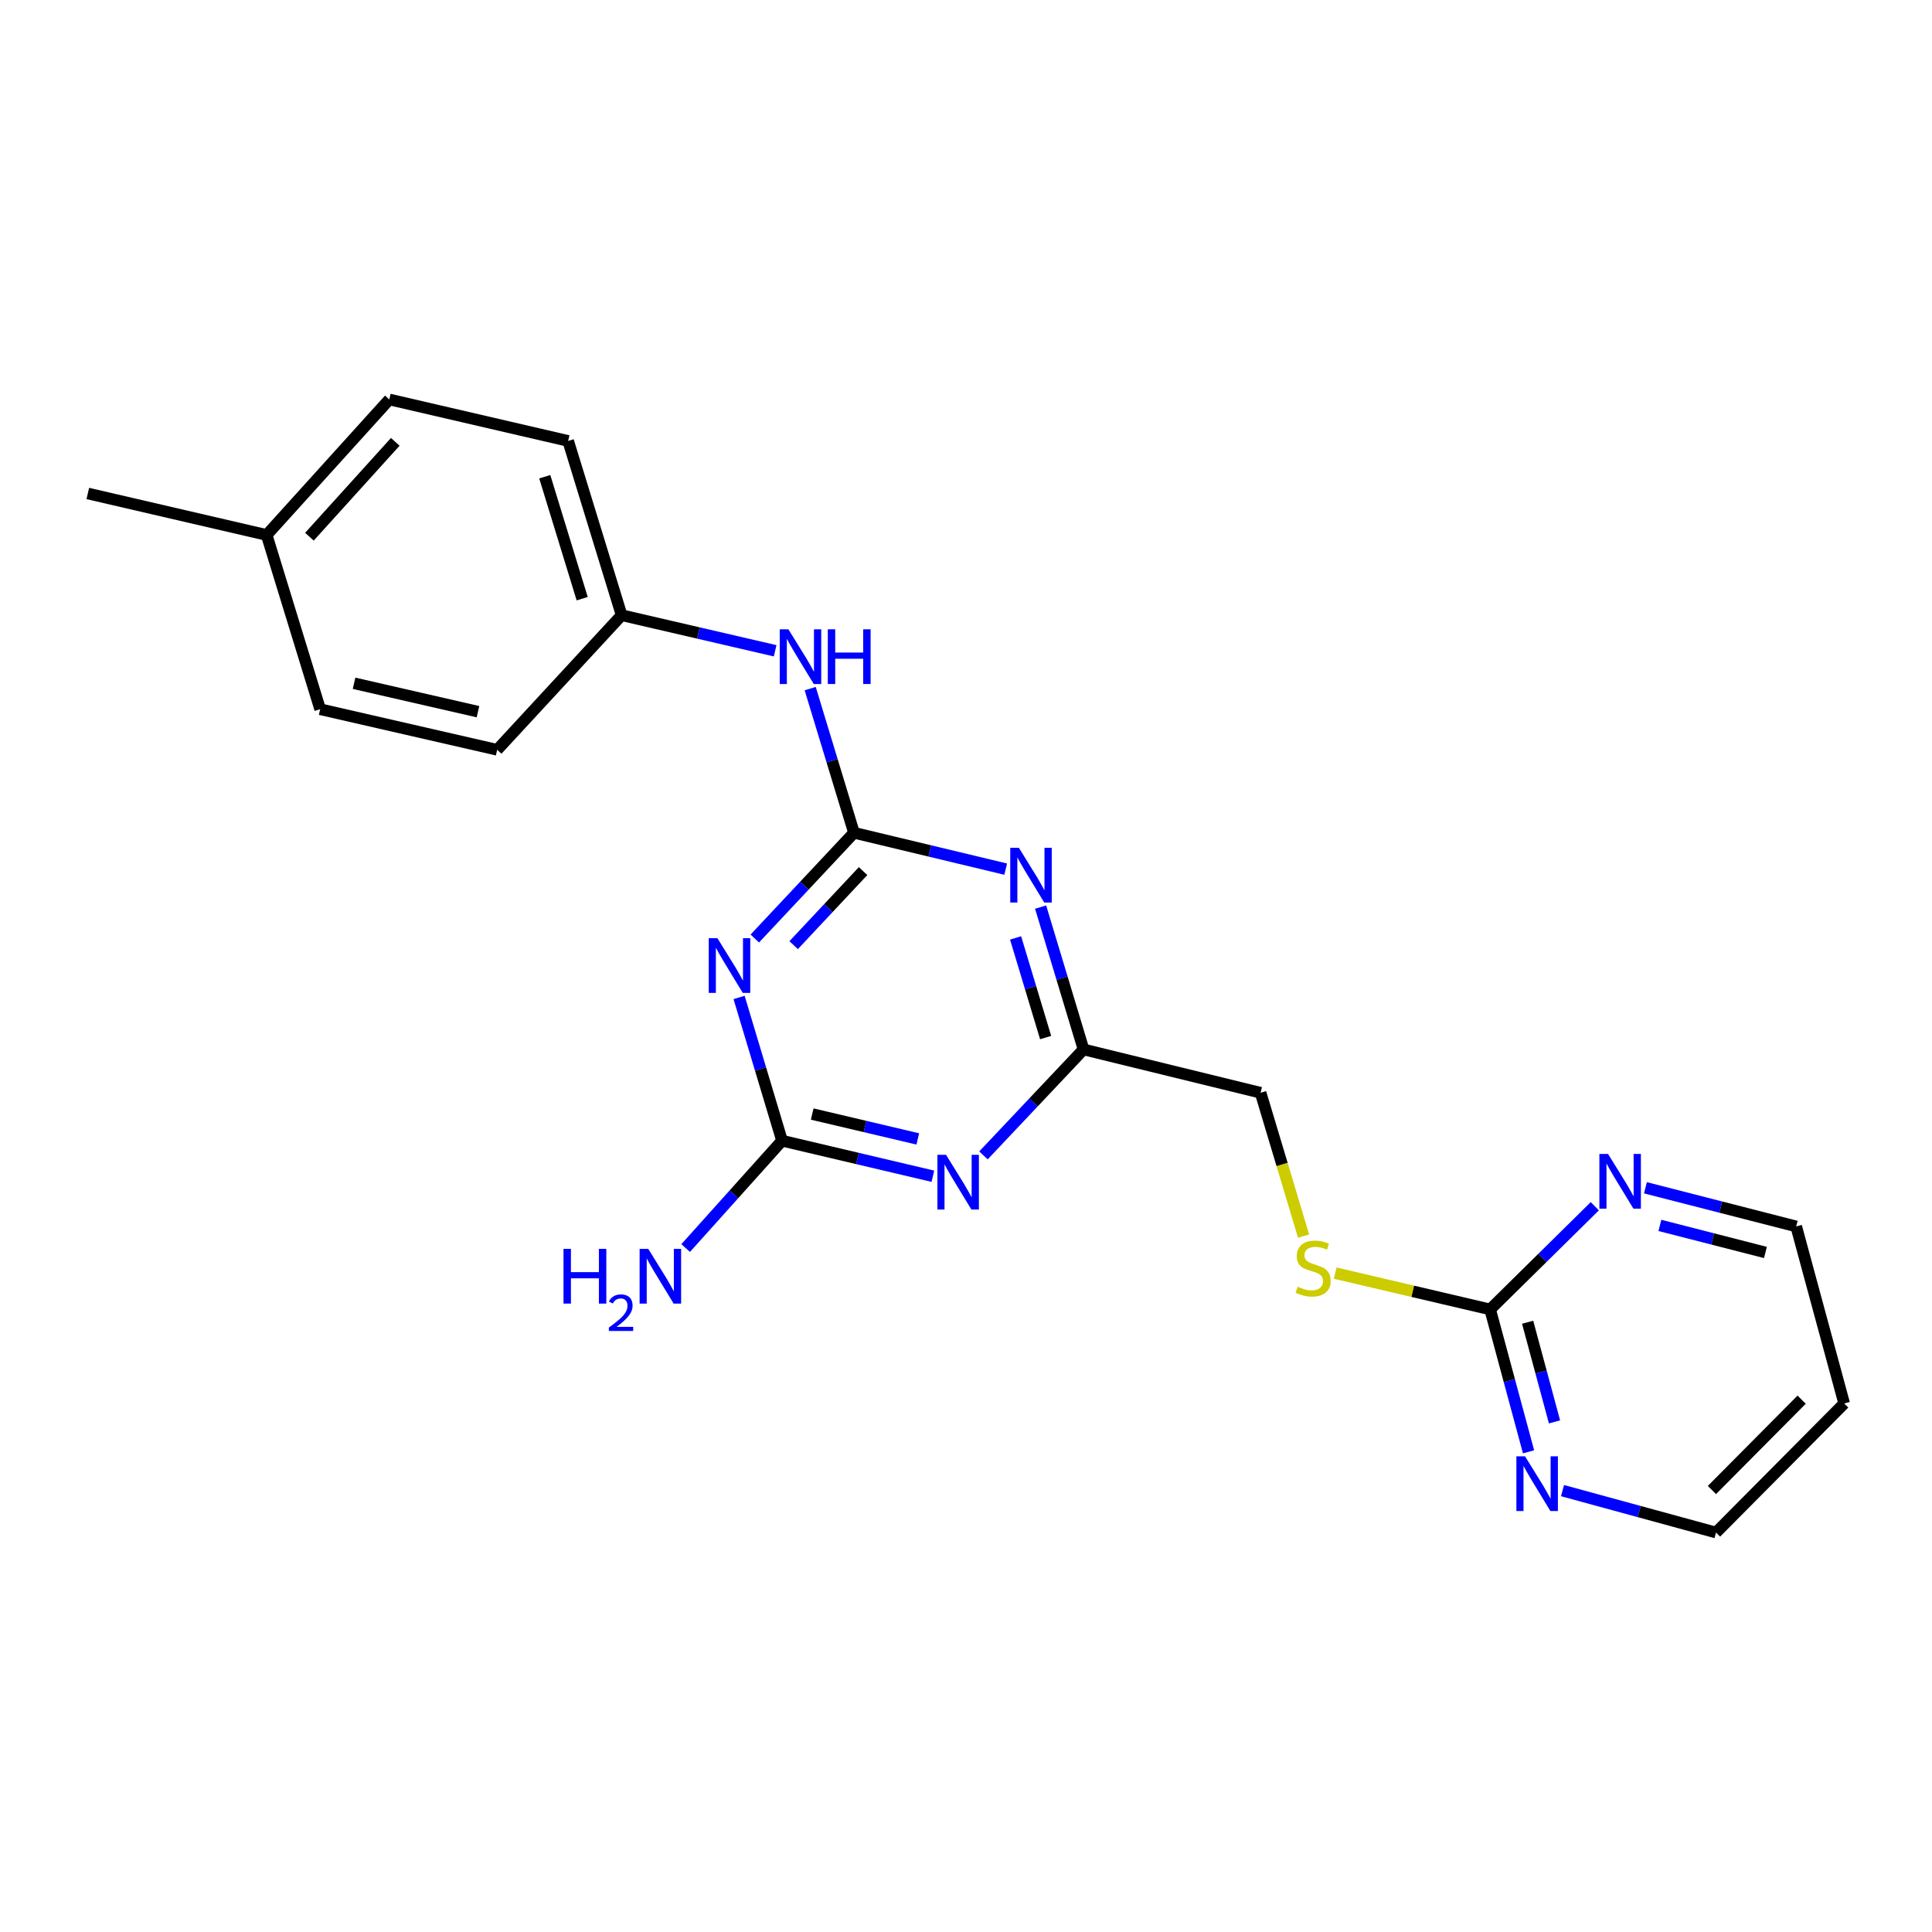 <?xml version='1.0' encoding='iso-8859-1'?>
<svg version='1.1' baseProfile='full'
              xmlns='http://www.w3.org/2000/svg'
                      xmlns:rdkit='http://www.rdkit.org/xml'
                      xmlns:xlink='http://www.w3.org/1999/xlink'
                  xml:space='preserve'
width='1000px' height='1000px' viewBox='0 0 1000 1000'>
<!-- END OF HEADER -->
<rect style='opacity:1.0;fill:#FFFFFF;stroke:none' width='1000' height='1000' x='0' y='0'> </rect>
<path class='bond-0' d='M 442.017,431.037 L 416.351,458.412' style='fill:none;fill-rule:evenodd;stroke:#000000;stroke-width:6px;stroke-linecap:butt;stroke-linejoin:miter;stroke-opacity:1' />
<path class='bond-0' d='M 416.351,458.412 L 390.685,485.787' style='fill:none;fill-rule:evenodd;stroke:#0000FF;stroke-width:6px;stroke-linecap:butt;stroke-linejoin:miter;stroke-opacity:1' />
<path class='bond-0' d='M 446.726,450.883 L 428.759,470.046' style='fill:none;fill-rule:evenodd;stroke:#000000;stroke-width:6px;stroke-linecap:butt;stroke-linejoin:miter;stroke-opacity:1' />
<path class='bond-0' d='M 428.759,470.046 L 410.793,489.209' style='fill:none;fill-rule:evenodd;stroke:#0000FF;stroke-width:6px;stroke-linecap:butt;stroke-linejoin:miter;stroke-opacity:1' />
<path class='bond-1' d='M 442.017,431.037 L 481.281,440.448' style='fill:none;fill-rule:evenodd;stroke:#000000;stroke-width:6px;stroke-linecap:butt;stroke-linejoin:miter;stroke-opacity:1' />
<path class='bond-1' d='M 481.281,440.448 L 520.545,449.859' style='fill:none;fill-rule:evenodd;stroke:#0000FF;stroke-width:6px;stroke-linecap:butt;stroke-linejoin:miter;stroke-opacity:1' />
<path class='bond-6' d='M 442.017,431.037 L 430.686,393.732' style='fill:none;fill-rule:evenodd;stroke:#000000;stroke-width:6px;stroke-linecap:butt;stroke-linejoin:miter;stroke-opacity:1' />
<path class='bond-6' d='M 430.686,393.732 L 419.354,356.427' style='fill:none;fill-rule:evenodd;stroke:#0000FF;stroke-width:6px;stroke-linecap:butt;stroke-linejoin:miter;stroke-opacity:1' />
<path class='bond-3' d='M 382.547,516.281 L 393.666,553.352' style='fill:none;fill-rule:evenodd;stroke:#0000FF;stroke-width:6px;stroke-linecap:butt;stroke-linejoin:miter;stroke-opacity:1' />
<path class='bond-3' d='M 393.666,553.352 L 404.786,590.423' style='fill:none;fill-rule:evenodd;stroke:#000000;stroke-width:6px;stroke-linecap:butt;stroke-linejoin:miter;stroke-opacity:1' />
<path class='bond-4' d='M 538.621,469.513 L 549.729,506.349' style='fill:none;fill-rule:evenodd;stroke:#0000FF;stroke-width:6px;stroke-linecap:butt;stroke-linejoin:miter;stroke-opacity:1' />
<path class='bond-4' d='M 549.729,506.349 L 560.837,543.185' style='fill:none;fill-rule:evenodd;stroke:#000000;stroke-width:6px;stroke-linecap:butt;stroke-linejoin:miter;stroke-opacity:1' />
<path class='bond-4' d='M 525.668,485.474 L 533.444,511.259' style='fill:none;fill-rule:evenodd;stroke:#0000FF;stroke-width:6px;stroke-linecap:butt;stroke-linejoin:miter;stroke-opacity:1' />
<path class='bond-4' d='M 533.444,511.259 L 541.219,537.045' style='fill:none;fill-rule:evenodd;stroke:#000000;stroke-width:6px;stroke-linecap:butt;stroke-linejoin:miter;stroke-opacity:1' />
<path class='bond-2' d='M 509.04,598.029 L 534.938,570.607' style='fill:none;fill-rule:evenodd;stroke:#0000FF;stroke-width:6px;stroke-linecap:butt;stroke-linejoin:miter;stroke-opacity:1' />
<path class='bond-2' d='M 534.938,570.607 L 560.837,543.185' style='fill:none;fill-rule:evenodd;stroke:#000000;stroke-width:6px;stroke-linecap:butt;stroke-linejoin:miter;stroke-opacity:1' />
<path class='bond-22' d='M 482.855,608.82 L 443.821,599.622' style='fill:none;fill-rule:evenodd;stroke:#0000FF;stroke-width:6px;stroke-linecap:butt;stroke-linejoin:miter;stroke-opacity:1' />
<path class='bond-22' d='M 443.821,599.622 L 404.786,590.423' style='fill:none;fill-rule:evenodd;stroke:#000000;stroke-width:6px;stroke-linecap:butt;stroke-linejoin:miter;stroke-opacity:1' />
<path class='bond-22' d='M 475.046,589.505 L 447.722,583.066' style='fill:none;fill-rule:evenodd;stroke:#0000FF;stroke-width:6px;stroke-linecap:butt;stroke-linejoin:miter;stroke-opacity:1' />
<path class='bond-22' d='M 447.722,583.066 L 420.397,576.627' style='fill:none;fill-rule:evenodd;stroke:#000000;stroke-width:6px;stroke-linecap:butt;stroke-linejoin:miter;stroke-opacity:1' />
<path class='bond-10' d='M 404.786,590.423 L 379.843,618.206' style='fill:none;fill-rule:evenodd;stroke:#000000;stroke-width:6px;stroke-linecap:butt;stroke-linejoin:miter;stroke-opacity:1' />
<path class='bond-10' d='M 379.843,618.206 L 354.901,645.989' style='fill:none;fill-rule:evenodd;stroke:#0000FF;stroke-width:6px;stroke-linecap:butt;stroke-linejoin:miter;stroke-opacity:1' />
<path class='bond-11' d='M 560.837,543.185 L 652.47,565.609' style='fill:none;fill-rule:evenodd;stroke:#000000;stroke-width:6px;stroke-linecap:butt;stroke-linejoin:miter;stroke-opacity:1' />
<path class='bond-5' d='M 771.289,677.757 L 731.198,668.362' style='fill:none;fill-rule:evenodd;stroke:#000000;stroke-width:6px;stroke-linecap:butt;stroke-linejoin:miter;stroke-opacity:1' />
<path class='bond-5' d='M 731.198,668.362 L 691.107,658.966' style='fill:none;fill-rule:evenodd;stroke:#CCCC00;stroke-width:6px;stroke-linecap:butt;stroke-linejoin:miter;stroke-opacity:1' />
<path class='bond-7' d='M 771.289,677.757 L 781.23,714.607' style='fill:none;fill-rule:evenodd;stroke:#000000;stroke-width:6px;stroke-linecap:butt;stroke-linejoin:miter;stroke-opacity:1' />
<path class='bond-7' d='M 781.23,714.607 L 791.172,751.458' style='fill:none;fill-rule:evenodd;stroke:#0000FF;stroke-width:6px;stroke-linecap:butt;stroke-linejoin:miter;stroke-opacity:1' />
<path class='bond-7' d='M 790.694,684.382 L 797.653,710.177' style='fill:none;fill-rule:evenodd;stroke:#000000;stroke-width:6px;stroke-linecap:butt;stroke-linejoin:miter;stroke-opacity:1' />
<path class='bond-7' d='M 797.653,710.177 L 804.612,735.972' style='fill:none;fill-rule:evenodd;stroke:#0000FF;stroke-width:6px;stroke-linecap:butt;stroke-linejoin:miter;stroke-opacity:1' />
<path class='bond-8' d='M 771.289,677.757 L 798.383,651.051' style='fill:none;fill-rule:evenodd;stroke:#000000;stroke-width:6px;stroke-linecap:butt;stroke-linejoin:miter;stroke-opacity:1' />
<path class='bond-8' d='M 798.383,651.051 L 825.478,624.344' style='fill:none;fill-rule:evenodd;stroke:#0000FF;stroke-width:6px;stroke-linecap:butt;stroke-linejoin:miter;stroke-opacity:1' />
<path class='bond-12' d='M 401.214,336.845 L 361.483,327.635' style='fill:none;fill-rule:evenodd;stroke:#0000FF;stroke-width:6px;stroke-linecap:butt;stroke-linejoin:miter;stroke-opacity:1' />
<path class='bond-12' d='M 361.483,327.635 L 321.752,318.426' style='fill:none;fill-rule:evenodd;stroke:#000000;stroke-width:6px;stroke-linecap:butt;stroke-linejoin:miter;stroke-opacity:1' />
<path class='bond-19' d='M 808.761,771.542 L 848.485,782.391' style='fill:none;fill-rule:evenodd;stroke:#0000FF;stroke-width:6px;stroke-linecap:butt;stroke-linejoin:miter;stroke-opacity:1' />
<path class='bond-19' d='M 848.485,782.391 L 888.209,793.241' style='fill:none;fill-rule:evenodd;stroke:#000000;stroke-width:6px;stroke-linecap:butt;stroke-linejoin:miter;stroke-opacity:1' />
<path class='bond-20' d='M 851.672,614.787 L 890.692,624.793' style='fill:none;fill-rule:evenodd;stroke:#0000FF;stroke-width:6px;stroke-linecap:butt;stroke-linejoin:miter;stroke-opacity:1' />
<path class='bond-20' d='M 890.692,624.793 L 929.712,634.799' style='fill:none;fill-rule:evenodd;stroke:#000000;stroke-width:6px;stroke-linecap:butt;stroke-linejoin:miter;stroke-opacity:1' />
<path class='bond-20' d='M 859.153,634.265 L 886.467,641.269' style='fill:none;fill-rule:evenodd;stroke:#0000FF;stroke-width:6px;stroke-linecap:butt;stroke-linejoin:miter;stroke-opacity:1' />
<path class='bond-20' d='M 886.467,641.269 L 913.781,648.273' style='fill:none;fill-rule:evenodd;stroke:#000000;stroke-width:6px;stroke-linecap:butt;stroke-linejoin:miter;stroke-opacity:1' />
<path class='bond-9' d='M 674.729,639.8 L 663.599,602.705' style='fill:none;fill-rule:evenodd;stroke:#CCCC00;stroke-width:6px;stroke-linecap:butt;stroke-linejoin:miter;stroke-opacity:1' />
<path class='bond-9' d='M 663.599,602.705 L 652.47,565.609' style='fill:none;fill-rule:evenodd;stroke:#000000;stroke-width:6px;stroke-linecap:butt;stroke-linejoin:miter;stroke-opacity:1' />
<path class='bond-14' d='M 321.752,318.426 L 257.343,388.098' style='fill:none;fill-rule:evenodd;stroke:#000000;stroke-width:6px;stroke-linecap:butt;stroke-linejoin:miter;stroke-opacity:1' />
<path class='bond-15' d='M 321.752,318.426 L 294.074,228.229' style='fill:none;fill-rule:evenodd;stroke:#000000;stroke-width:6px;stroke-linecap:butt;stroke-linejoin:miter;stroke-opacity:1' />
<path class='bond-15' d='M 301.339,309.886 L 281.965,246.748' style='fill:none;fill-rule:evenodd;stroke:#000000;stroke-width:6px;stroke-linecap:butt;stroke-linejoin:miter;stroke-opacity:1' />
<path class='bond-13' d='M 138.023,276.904 L 201.506,206.759' style='fill:none;fill-rule:evenodd;stroke:#000000;stroke-width:6px;stroke-linecap:butt;stroke-linejoin:miter;stroke-opacity:1' />
<path class='bond-13' d='M 160.157,277.796 L 204.594,228.695' style='fill:none;fill-rule:evenodd;stroke:#000000;stroke-width:6px;stroke-linecap:butt;stroke-linejoin:miter;stroke-opacity:1' />
<path class='bond-21' d='M 138.023,276.904 L 45.455,255.425' style='fill:none;fill-rule:evenodd;stroke:#000000;stroke-width:6px;stroke-linecap:butt;stroke-linejoin:miter;stroke-opacity:1' />
<path class='bond-23' d='M 138.023,276.904 L 165.71,367.091' style='fill:none;fill-rule:evenodd;stroke:#000000;stroke-width:6px;stroke-linecap:butt;stroke-linejoin:miter;stroke-opacity:1' />
<path class='bond-17' d='M 257.343,388.098 L 165.71,367.091' style='fill:none;fill-rule:evenodd;stroke:#000000;stroke-width:6px;stroke-linecap:butt;stroke-linejoin:miter;stroke-opacity:1' />
<path class='bond-17' d='M 247.399,368.367 L 183.256,353.663' style='fill:none;fill-rule:evenodd;stroke:#000000;stroke-width:6px;stroke-linecap:butt;stroke-linejoin:miter;stroke-opacity:1' />
<path class='bond-16' d='M 294.074,228.229 L 201.506,206.759' style='fill:none;fill-rule:evenodd;stroke:#000000;stroke-width:6px;stroke-linecap:butt;stroke-linejoin:miter;stroke-opacity:1' />
<path class='bond-18' d='M 954.545,726.432 L 929.712,634.799' style='fill:none;fill-rule:evenodd;stroke:#000000;stroke-width:6px;stroke-linecap:butt;stroke-linejoin:miter;stroke-opacity:1' />
<path class='bond-24' d='M 954.545,726.432 L 888.209,793.241' style='fill:none;fill-rule:evenodd;stroke:#000000;stroke-width:6px;stroke-linecap:butt;stroke-linejoin:miter;stroke-opacity:1' />
<path class='bond-24' d='M 932.525,724.468 L 886.09,771.235' style='fill:none;fill-rule:evenodd;stroke:#000000;stroke-width:6px;stroke-linecap:butt;stroke-linejoin:miter;stroke-opacity:1' />
<path  class='atom-1' d='M 371.33 485.594
L 380.61 500.594
Q 381.53 502.074, 383.01 504.754
Q 384.49 507.434, 384.57 507.594
L 384.57 485.594
L 388.33 485.594
L 388.33 513.914
L 384.45 513.914
L 374.49 497.514
Q 373.33 495.594, 372.09 493.394
Q 370.89 491.194, 370.53 490.514
L 370.53 513.914
L 366.85 513.914
L 366.85 485.594
L 371.33 485.594
' fill='#0000FF'/>
<path  class='atom-2' d='M 527.381 438.838
L 536.661 453.838
Q 537.581 455.318, 539.061 457.998
Q 540.541 460.678, 540.621 460.838
L 540.621 438.838
L 544.381 438.838
L 544.381 467.158
L 540.501 467.158
L 530.541 450.758
Q 529.381 448.838, 528.141 446.638
Q 526.941 444.438, 526.581 443.758
L 526.581 467.158
L 522.901 467.158
L 522.901 438.838
L 527.381 438.838
' fill='#0000FF'/>
<path  class='atom-3' d='M 489.677 597.742
L 498.957 612.742
Q 499.877 614.222, 501.357 616.902
Q 502.837 619.582, 502.917 619.742
L 502.917 597.742
L 506.677 597.742
L 506.677 626.062
L 502.797 626.062
L 492.837 609.662
Q 491.677 607.742, 490.437 605.542
Q 489.237 603.342, 488.877 602.662
L 488.877 626.062
L 485.197 626.062
L 485.197 597.742
L 489.677 597.742
' fill='#0000FF'/>
<path  class='atom-7' d='M 408.07 325.726
L 417.35 340.726
Q 418.27 342.206, 419.75 344.886
Q 421.23 347.566, 421.31 347.726
L 421.31 325.726
L 425.07 325.726
L 425.07 354.046
L 421.19 354.046
L 411.23 337.646
Q 410.07 335.726, 408.83 333.526
Q 407.63 331.326, 407.27 330.646
L 407.27 354.046
L 403.59 354.046
L 403.59 325.726
L 408.07 325.726
' fill='#0000FF'/>
<path  class='atom-7' d='M 428.47 325.726
L 432.31 325.726
L 432.31 337.766
L 446.79 337.766
L 446.79 325.726
L 450.63 325.726
L 450.63 354.046
L 446.79 354.046
L 446.79 340.966
L 432.31 340.966
L 432.31 354.046
L 428.47 354.046
L 428.47 325.726
' fill='#0000FF'/>
<path  class='atom-8' d='M 789.362 753.793
L 798.642 768.793
Q 799.562 770.273, 801.042 772.953
Q 802.522 775.633, 802.602 775.793
L 802.602 753.793
L 806.362 753.793
L 806.362 782.113
L 802.482 782.113
L 792.522 765.713
Q 791.362 763.793, 790.122 761.593
Q 788.922 759.393, 788.562 758.713
L 788.562 782.113
L 784.882 782.113
L 784.882 753.793
L 789.362 753.793
' fill='#0000FF'/>
<path  class='atom-9' d='M 832.32 597.27
L 841.6 612.27
Q 842.52 613.75, 844 616.43
Q 845.48 619.11, 845.56 619.27
L 845.56 597.27
L 849.32 597.27
L 849.32 625.59
L 845.44 625.59
L 835.48 609.19
Q 834.32 607.27, 833.08 605.07
Q 831.88 602.87, 831.52 602.19
L 831.52 625.59
L 827.84 625.59
L 827.84 597.27
L 832.32 597.27
' fill='#0000FF'/>
<path  class='atom-10' d='M 671.675 666.007
Q 671.995 666.127, 673.315 666.687
Q 674.635 667.247, 676.075 667.607
Q 677.555 667.927, 678.995 667.927
Q 681.675 667.927, 683.235 666.647
Q 684.795 665.327, 684.795 663.047
Q 684.795 661.487, 683.995 660.527
Q 683.235 659.567, 682.035 659.047
Q 680.835 658.527, 678.835 657.927
Q 676.315 657.167, 674.795 656.447
Q 673.315 655.727, 672.235 654.207
Q 671.195 652.687, 671.195 650.127
Q 671.195 646.567, 673.595 644.367
Q 676.035 642.167, 680.835 642.167
Q 684.115 642.167, 687.835 643.727
L 686.915 646.807
Q 683.515 645.407, 680.955 645.407
Q 678.195 645.407, 676.675 646.567
Q 675.155 647.687, 675.195 649.647
Q 675.195 651.167, 675.955 652.087
Q 676.755 653.007, 677.875 653.527
Q 679.035 654.047, 680.955 654.647
Q 683.515 655.447, 685.035 656.247
Q 686.555 657.047, 687.635 658.687
Q 688.755 660.287, 688.755 663.047
Q 688.755 666.967, 686.115 669.087
Q 683.515 671.167, 679.155 671.167
Q 676.635 671.167, 674.715 670.607
Q 672.835 670.087, 670.595 669.167
L 671.675 666.007
' fill='#CCCC00'/>
<path  class='atom-11' d='M 291.671 646.417
L 295.511 646.417
L 295.511 658.457
L 309.991 658.457
L 309.991 646.417
L 313.831 646.417
L 313.831 674.737
L 309.991 674.737
L 309.991 661.657
L 295.511 661.657
L 295.511 674.737
L 291.671 674.737
L 291.671 646.417
' fill='#0000FF'/>
<path  class='atom-11' d='M 315.204 673.744
Q 315.89 671.975, 317.527 670.998
Q 319.164 669.995, 321.434 669.995
Q 324.259 669.995, 325.843 671.526
Q 327.427 673.057, 327.427 675.777
Q 327.427 678.549, 325.368 681.136
Q 323.335 683.723, 319.111 686.785
L 327.744 686.785
L 327.744 688.897
L 315.151 688.897
L 315.151 687.129
Q 318.636 684.647, 320.695 682.799
Q 322.781 680.951, 323.784 679.288
Q 324.787 677.625, 324.787 675.909
Q 324.787 674.113, 323.89 673.11
Q 322.992 672.107, 321.434 672.107
Q 319.93 672.107, 318.926 672.714
Q 317.923 673.321, 317.21 674.668
L 315.204 673.744
' fill='#0000FF'/>
<path  class='atom-11' d='M 335.544 646.417
L 344.824 661.417
Q 345.744 662.897, 347.224 665.577
Q 348.704 668.257, 348.784 668.417
L 348.784 646.417
L 352.544 646.417
L 352.544 674.737
L 348.664 674.737
L 338.704 658.337
Q 337.544 656.417, 336.304 654.217
Q 335.104 652.017, 334.744 651.337
L 334.744 674.737
L 331.064 674.737
L 331.064 646.417
L 335.544 646.417
' fill='#0000FF'/>
</svg>
